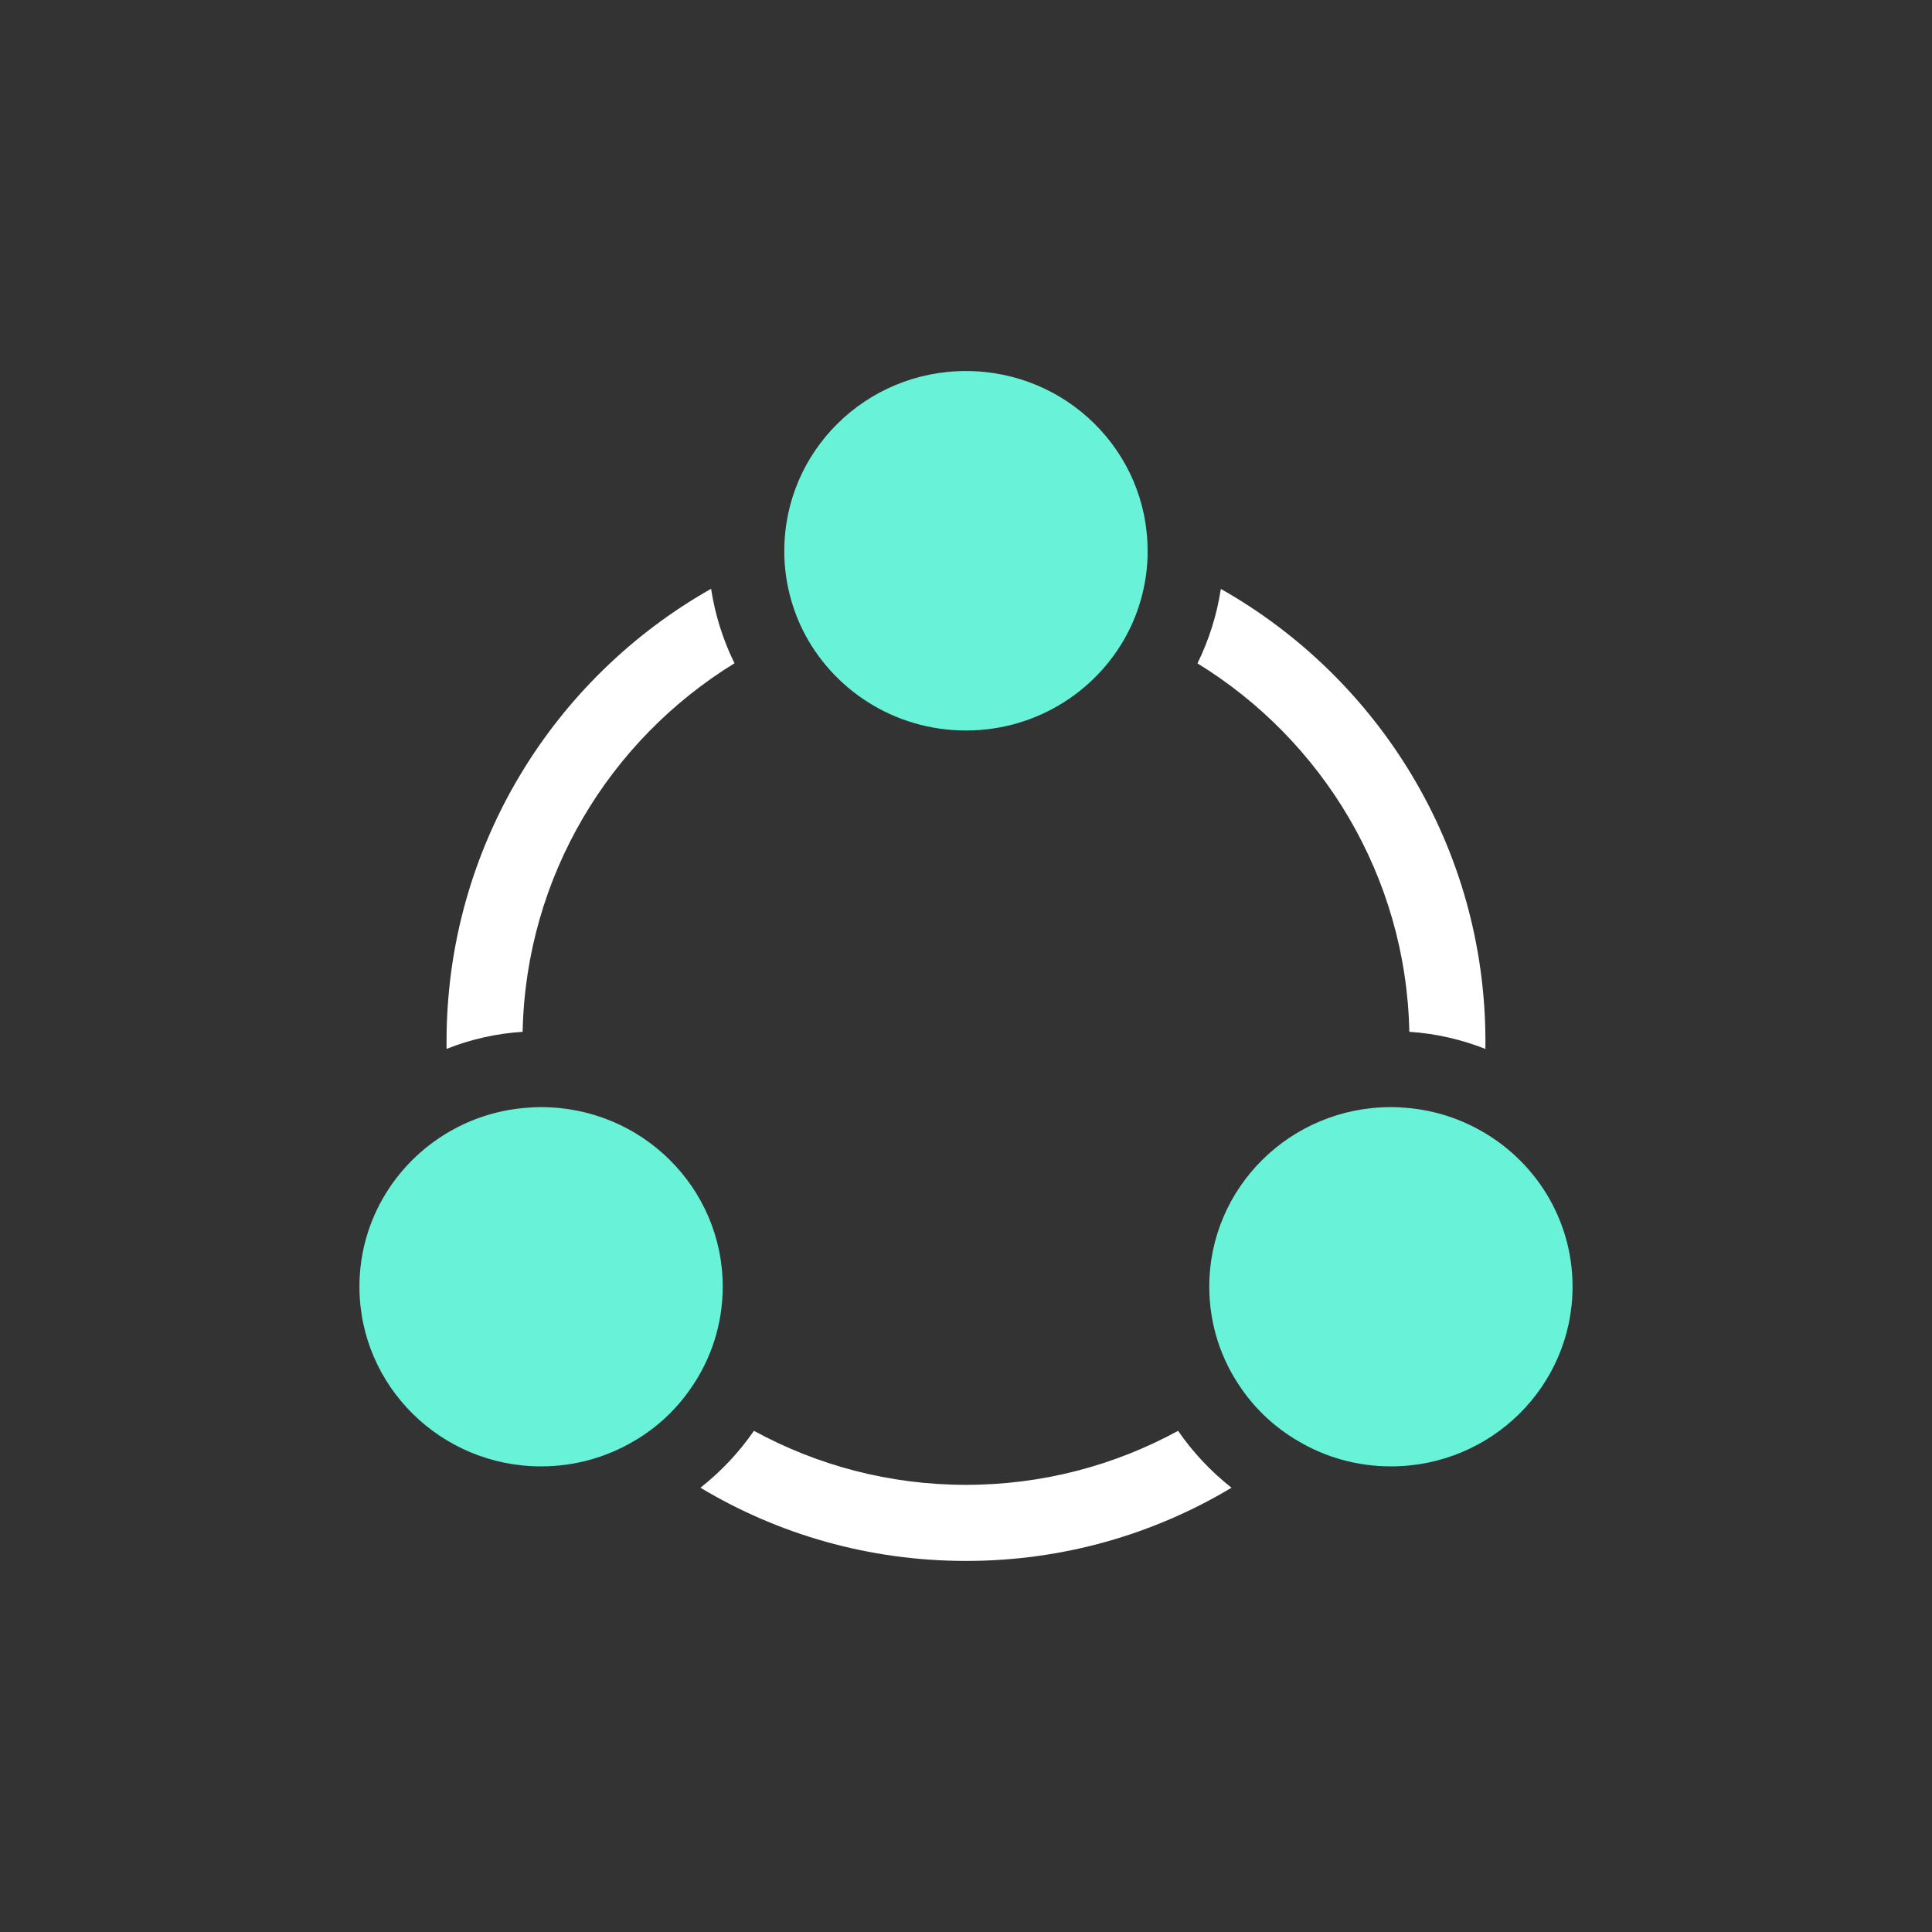 <?xml version="1.0" encoding="UTF-8"?> <svg xmlns="http://www.w3.org/2000/svg" width="47" height="47" viewBox="0 0 47 47" fill="none"><rect x="0" y="0" width="47" height="47" fill="#333333" stroke="none"/><path d="M17.869 16.138C17.591 15.573 17.397 14.963 17.299 14.324C13.459 16.494 10.863 20.617 10.863 25.337C10.863 25.397 10.863 25.457 10.863 25.517C11.442 25.286 12.066 25.142 12.714 25.101C12.793 21.311 14.838 17.998 17.864 16.138H17.869ZM28.659 34.808C27.123 35.646 25.369 36.122 23.5 36.122C21.63 36.122 19.877 35.646 18.341 34.808C17.98 35.331 17.54 35.798 17.04 36.192C18.928 37.325 21.14 37.973 23.5 37.973C25.86 37.973 28.067 37.325 29.959 36.192C29.459 35.798 29.02 35.331 28.659 34.808ZM29.7 14.324C29.603 14.963 29.408 15.573 29.131 16.138C32.161 17.998 34.207 21.311 34.285 25.101C34.933 25.142 35.558 25.29 36.136 25.517C36.136 25.457 36.136 25.397 36.136 25.337C36.136 20.617 33.536 16.494 29.695 14.324H29.7Z" fill="white"></path><path d="M38.256 31.3C38.256 33.716 36.28 35.673 33.837 35.673C33.009 35.673 32.231 35.446 31.574 35.053C31.028 34.734 30.556 34.299 30.2 33.781C29.705 33.077 29.418 32.221 29.418 31.3C29.418 28.89 31.394 26.933 33.837 26.933C33.948 26.933 34.059 26.937 34.17 26.947C34.813 26.993 35.419 27.178 35.956 27.469C37.33 28.21 38.256 29.649 38.256 31.3Z" fill="#68F2D7"></path><path d="M17.582 31.3C17.582 32.221 17.295 33.077 16.8 33.781C16.444 34.299 15.976 34.734 15.43 35.053C14.768 35.446 13.991 35.673 13.163 35.673C10.725 35.673 8.744 33.716 8.744 31.3C8.744 29.649 9.674 28.205 11.048 27.465C11.585 27.173 12.191 26.993 12.834 26.947C12.941 26.937 13.052 26.933 13.163 26.933C15.606 26.933 17.582 28.89 17.582 31.3Z" fill="#68F2D7"></path><path d="M27.918 13.399V13.496C27.904 14.144 27.747 14.759 27.478 15.31C26.761 16.767 25.248 17.771 23.499 17.771C21.75 17.771 20.237 16.767 19.52 15.31C19.251 14.759 19.094 14.144 19.08 13.496V13.399C19.08 10.984 21.056 9.026 23.499 9.026C25.942 9.026 27.918 10.984 27.918 13.399Z" fill="#68F2D7"></path></svg> 